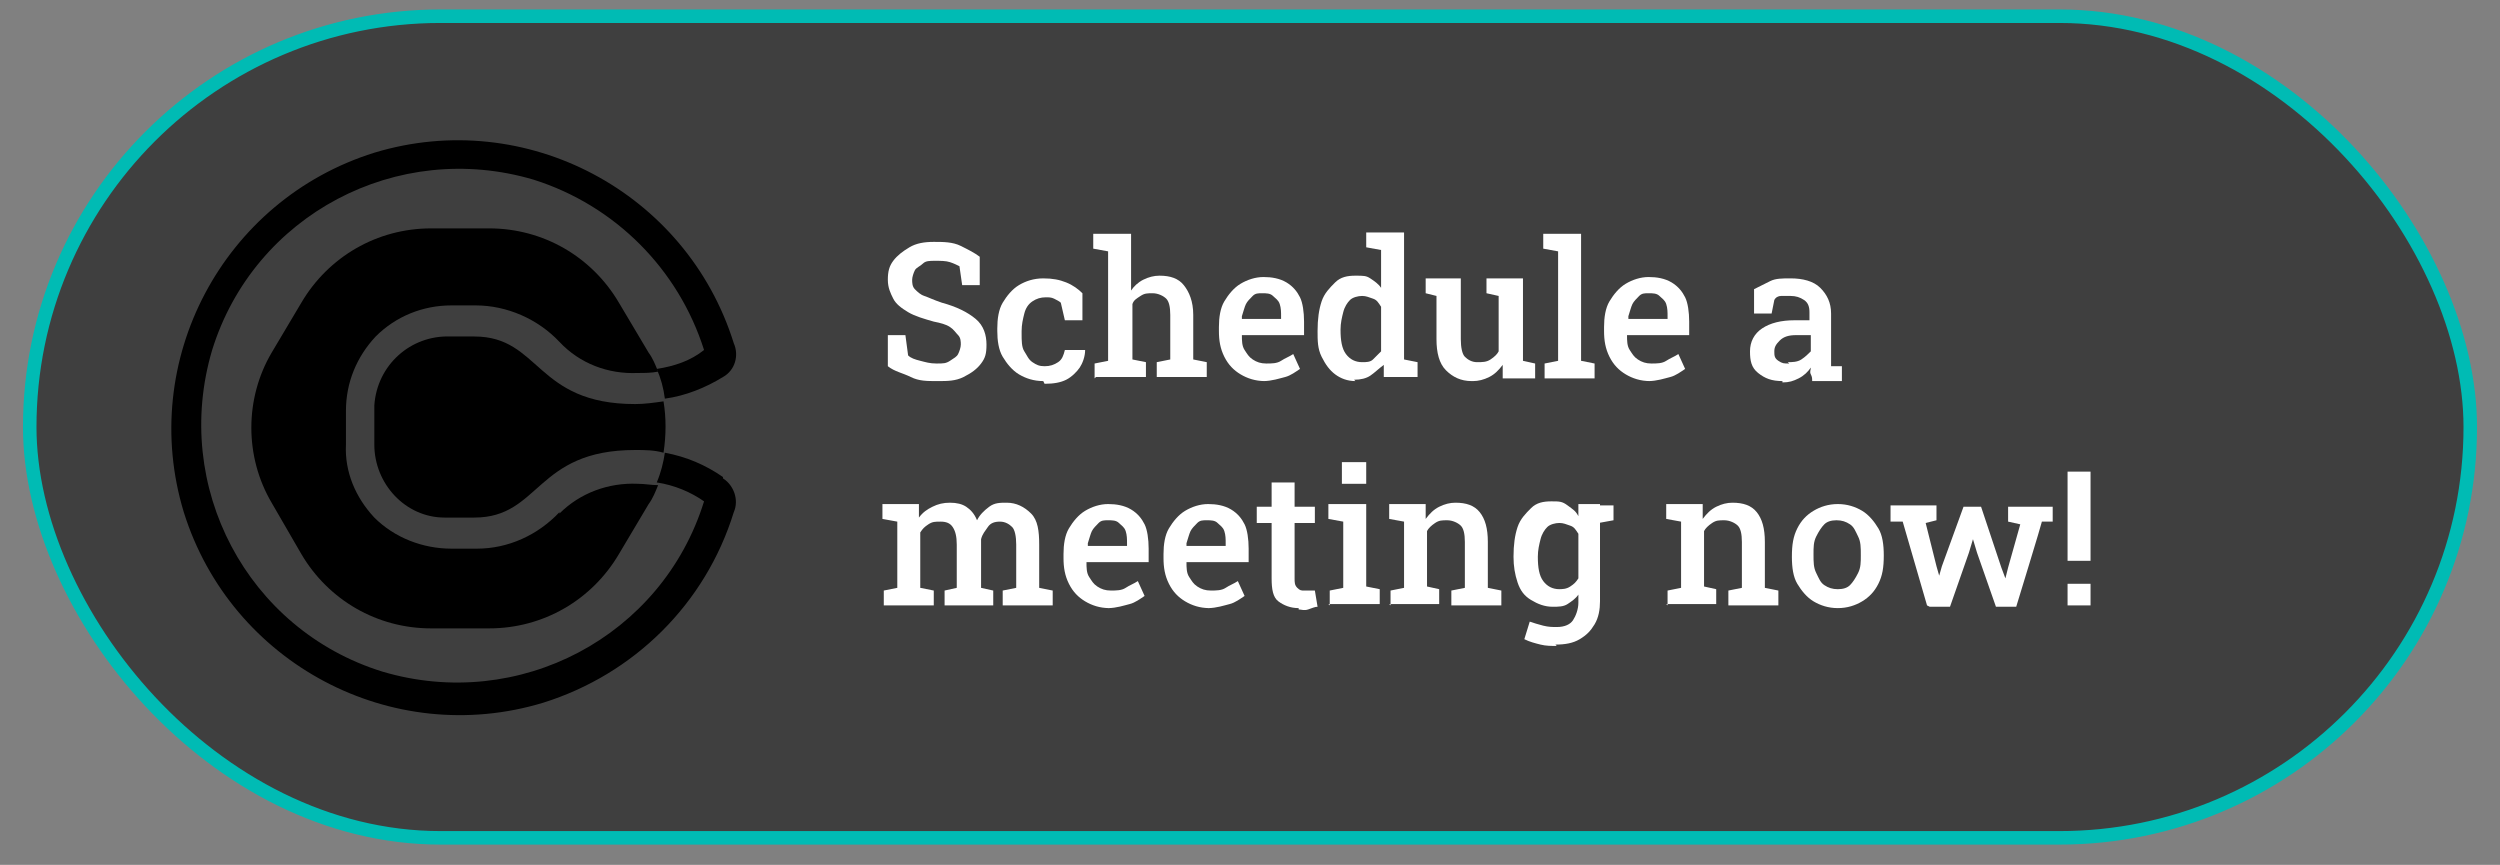 <?xml version="1.0" encoding="UTF-8"?> <svg xmlns="http://www.w3.org/2000/svg" id="Layer_1" version="1.1" viewBox="0 0 185 64"><rect x="0" y="0" width="185" height="64" fill="#808080" stroke="none"/><defs><style> .st0 { fill: #fff; } .st1 { fill: #3f3f3f; stroke: #00bbb4; stroke-miterlimit: 10; } </style></defs><rect class="st1" x="2.2" y="1.2" width="180.6" height="60.8" rx="30.4" ry="30.4"></rect><g><path class="st0" d="M69.3,28.2c-.7,0-1.3,0-1.9-.3s-1.2-.4-1.7-.8v-2.3h1.3l.2,1.5c.2.2.5.3.9.4s.7.2,1.2.2.7,0,1-.2.5-.3.6-.5.2-.5.2-.7,0-.5-.2-.7-.3-.4-.6-.6-.7-.3-1.2-.4c-.7-.2-1.4-.4-1.9-.7s-.9-.6-1.1-1-.4-.8-.4-1.4.1-1,.4-1.4.7-.7,1.2-1,1.1-.4,1.8-.4c.7,0,1.4,0,2,.3s1,.5,1.4.8v2.1h-1.3l-.2-1.4c-.2-.1-.4-.2-.7-.3s-.7-.1-1.1-.1-.7,0-.9.2-.5.3-.6.5-.2.5-.2.7,0,.5.2.7.4.4.7.5.7.3,1.3.5c1.1.3,1.9.7,2.5,1.2s.8,1.2.8,1.9-.1,1-.4,1.4-.7.7-1.3,1-1.2.3-1.9.3Z"></path><path class="st0" d="M77.2,28.2c-.7,0-1.3-.2-1.8-.5s-.9-.8-1.2-1.3-.4-1.2-.4-1.9v-.2c0-.7.1-1.4.4-1.9s.7-1,1.2-1.3,1.1-.5,1.8-.5,1.2.1,1.7.3.9.5,1.2.8v2s-1.3,0-1.3,0l-.3-1.3c-.1-.1-.3-.2-.5-.3s-.4-.1-.6-.1c-.4,0-.7.1-1,.3s-.5.5-.6.9-.2.8-.2,1.3v.2c0,.5,0,1,.2,1.3s.3.6.6.8.5.3.9.3.7-.1,1-.3.4-.5.5-.9h1.5c0,.5-.2,1-.4,1.3s-.6.7-1,.9-.9.3-1.6.3Z"></path><path class="st0" d="M81,28v-1.1l1-.2v-8.1l-1.1-.2v-1.1h2.8v4.2c.2-.3.5-.6.9-.8s.8-.3,1.2-.3c.8,0,1.4.2,1.8.7s.7,1.2.7,2.2v3.3l1,.2v1.1h-3.7v-1.1l1-.2v-3.3c0-.6-.1-1-.3-1.2s-.6-.4-1-.4-.6,0-.9.2-.5.3-.6.6v4.1l1,.2v1.1h-3.7Z"></path><path class="st0" d="M93.6,28.2c-.7,0-1.3-.2-1.8-.5s-.9-.7-1.2-1.3-.4-1.2-.4-1.9v-.3c0-.7.1-1.4.4-1.9s.7-1,1.2-1.3,1.1-.5,1.7-.5,1.2.1,1.7.4.8.7,1,1.1.3,1.1.3,1.8v1h-4.6c0,.4,0,.8.2,1.1s.3.5.6.7.6.3,1,.3.8,0,1.1-.2.6-.3.9-.5l.5,1.1c-.3.2-.7.5-1.1.6s-1,.3-1.6.3ZM91.9,23.6h2.9v-.2c0-.3,0-.6-.1-.9s-.3-.4-.5-.6-.5-.2-.8-.2-.5,0-.7.2-.4.4-.5.6-.2.6-.3.9h0Z"></path><path class="st0" d="M100.3,28.2c-.6,0-1.1-.2-1.5-.5s-.7-.7-1-1.3-.3-1.2-.3-1.9h0c0-.9.1-1.6.3-2.2s.6-1,1-1.4.9-.5,1.5-.5.8,0,1.1.2.6.4.8.7v-2.8l-1.1-.2v-1.1h2.8v9.4l1,.2v1.1h-2.5v-.9c-.4.3-.7.6-1,.8s-.7.3-1.2.3ZM100.8,26.8c.3,0,.6,0,.8-.2s.4-.4.6-.6v-3.3c-.2-.3-.3-.5-.6-.6s-.5-.2-.8-.2-.7.1-.9.3-.4.5-.5.9-.2.8-.2,1.3h0c0,.8.1,1.4.4,1.8s.7.6,1.2.6Z"></path><path class="st0" d="M108.9,28.2c-.8,0-1.4-.3-1.9-.8s-.7-1.3-.7-2.3v-3.2l-.8-.2v-1.1h2.6v4.5c0,.6.1,1.1.3,1.3s.5.4.9.4.7,0,1-.2.5-.4.6-.6v-4.1l-.9-.2v-1.1h2.7v6.1l.9.2v1.1h-2.4v-1c-.3.4-.6.7-1,.9s-.8.3-1.2.3Z"></path><path class="st0" d="M114.3,28v-1.1l1-.2v-8.1l-1.1-.2v-1.1h2.8v9.4l1,.2v1.1h-3.8Z"></path><path class="st0" d="M122.1,28.2c-.7,0-1.3-.2-1.8-.5s-.9-.7-1.2-1.3-.4-1.2-.4-1.9v-.3c0-.7.1-1.4.4-1.9s.7-1,1.2-1.3,1.1-.5,1.7-.5,1.2.1,1.7.4.8.7,1,1.1.3,1.1.3,1.8v1h-4.6c0,.4,0,.8.2,1.1s.3.5.6.7.6.3,1,.3.8,0,1.1-.2.6-.3.9-.5l.5,1.1c-.3.2-.7.5-1.1.6s-1,.3-1.6.3ZM120.5,23.6h2.9v-.2c0-.3,0-.6-.1-.9s-.3-.4-.5-.6-.5-.2-.8-.2-.5,0-.7.2-.4.4-.5.6-.2.6-.3.9h0Z"></path><path class="st0" d="M131.9,28.2c-.8,0-1.3-.2-1.8-.6s-.6-.9-.6-1.6.3-1.3.9-1.7,1.4-.6,2.4-.6h1.1v-.6c0-.4-.1-.7-.4-.9s-.6-.3-1-.3-.5,0-.7,0-.4.1-.5.3l-.2,1h-1.3v-1.8c.4-.2.8-.4,1.2-.6s.9-.2,1.5-.2c.9,0,1.7.2,2.2.7s.8,1.1.8,1.9v3.3c0,.1,0,.2,0,.3s0,.2,0,.3h.8v1.1h-2.2c0-.2,0-.3-.1-.5s0-.3,0-.5c-.2.3-.5.6-.9.8s-.7.3-1.2.3ZM132.3,26.8c.3,0,.7,0,1-.2s.5-.4.7-.6v-1.2h-1.1c-.5,0-.9.1-1.2.4s-.4.5-.4.8,0,.5.3.7.4.2.8.2Z"></path><path class="st0" d="M65.4,44.8v-1.1l1-.2v-4.9l-1.1-.2v-1.1h2.7v1c.3-.4.6-.6,1-.8s.8-.3,1.3-.3.9.1,1.2.3.6.5.8,1c.2-.4.5-.7.9-1s.8-.3,1.3-.3c.7,0,1.3.3,1.8.8s.6,1.3.6,2.3v3.2l1,.2v1.1h-3.7v-1.1l1-.2v-3.2c0-.6-.1-1.1-.3-1.3s-.5-.4-.9-.4-.7.1-.9.4-.4.5-.5.9v3.6l.9.2v1.1h-3.6v-1.1l.9-.2v-3.2c0-.6-.1-1-.3-1.3s-.5-.4-.9-.4-.6,0-.9.2-.4.3-.6.6v4.1l1,.2v1.1h-3.7Z"></path><path class="st0" d="M82.1,45c-.7,0-1.3-.2-1.8-.5s-.9-.7-1.2-1.3-.4-1.2-.4-1.9v-.3c0-.7.1-1.4.4-1.9s.7-1,1.2-1.3,1.1-.5,1.7-.5,1.2.1,1.7.4.8.7,1,1.1.3,1.1.3,1.8v1h-4.6c0,.4,0,.8.2,1.1s.3.5.6.7.6.3,1,.3.8,0,1.1-.2.6-.3.9-.5l.5,1.1c-.3.2-.7.5-1.1.6s-1,.3-1.6.3ZM80.5,40.4h2.9v-.2c0-.3,0-.6-.1-.9s-.3-.4-.5-.6-.5-.2-.8-.2-.5,0-.7.2-.4.4-.5.6-.2.6-.3.9h0Z"></path><path class="st0" d="M89.5,45c-.7,0-1.3-.2-1.8-.5s-.9-.7-1.2-1.3-.4-1.2-.4-1.9v-.3c0-.7.1-1.4.4-1.9s.7-1,1.2-1.3,1.1-.5,1.7-.5,1.2.1,1.7.4.8.7,1,1.1.3,1.1.3,1.8v1h-4.6c0,.4,0,.8.2,1.1s.3.5.6.7.6.3,1,.3.8,0,1.1-.2.6-.3.9-.5l.5,1.1c-.3.2-.7.5-1.1.6s-1,.3-1.6.3ZM87.8,40.4h2.9v-.2c0-.3,0-.6-.1-.9s-.3-.4-.5-.6-.5-.2-.8-.2-.5,0-.7.2-.4.4-.5.6-.2.6-.3.9h0Z"></path><path class="st0" d="M96.1,45c-.6,0-1.1-.2-1.5-.5s-.5-.9-.5-1.7v-4.1h-1.1v-1.2h1.1v-1.8h1.7v1.8h1.5v1.2h-1.5v4.1c0,.3,0,.5.2.7s.3.2.5.2.3,0,.4,0,.3,0,.4,0l.2,1.2c-.2,0-.4.1-.7.2s-.5,0-.7,0Z"></path><path class="st0" d="M98.4,44.8v-1.1l1-.2v-4.9l-1.1-.2v-1.1h2.8v6.1l1,.2v1.1h-3.8ZM99.3,35.8v-1.6h1.8v1.6h-1.8Z"></path><path class="st0" d="M102.9,44.8v-1.1l1-.2v-4.9l-1.1-.2v-1.1h2.7v1.1c.3-.4.6-.7,1-.9s.8-.3,1.2-.3c.8,0,1.4.2,1.8.7s.6,1.2.6,2.2v3.4l1,.2v1.1h-3.7v-1.1l1-.2v-3.4c0-.6-.1-1-.3-1.2s-.6-.4-1-.4-.6,0-.9.2-.5.4-.6.6v4.1l.9.2v1.1h-3.7Z"></path><path class="st0" d="M115.2,47.8c-.4,0-.8,0-1.2-.1s-.8-.2-1.2-.4l.4-1.3c.3.1.6.2,1,.3s.7.1,1,.1c.6,0,1-.2,1.2-.5s.4-.8.4-1.3v-.6c-.2.3-.5.5-.8.7s-.7.2-1.1.2c-.6,0-1.1-.2-1.6-.5s-.8-.7-1-1.3-.3-1.2-.3-1.9h0c0-.9.1-1.6.3-2.2s.6-1,1-1.4.9-.5,1.5-.5.8,0,1.2.3.6.4.8.8v-.9h1.6v7.2c0,.6-.1,1.2-.4,1.7s-.6.8-1.1,1.1-1.1.4-1.8.4ZM115.3,43.6c.3,0,.6,0,.9-.2s.4-.3.6-.6v-3.3c-.2-.3-.3-.5-.6-.6s-.5-.2-.8-.2-.7.1-.9.3-.4.5-.5.9-.2.8-.2,1.3h0c0,.8.1,1.4.4,1.8s.7.6,1.2.6ZM118.3,38.7l-.7-1.3h1.8v1.1l-1.1.2Z"></path><path class="st0" d="M123.4,44.8v-1.1l1-.2v-4.9l-1.1-.2v-1.1h2.7v1.1c.3-.4.6-.7,1-.9s.8-.3,1.2-.3c.8,0,1.4.2,1.8.7s.6,1.2.6,2.2v3.4l1,.2v1.1h-3.7v-1.1l1-.2v-3.4c0-.6-.1-1-.3-1.2s-.6-.4-1-.4-.6,0-.9.2-.5.4-.6.6v4.1l.9.2v1.1h-3.7Z"></path><path class="st0" d="M136,45c-.7,0-1.3-.2-1.8-.5s-.9-.8-1.2-1.3-.4-1.2-.4-2h0c0-.9.1-1.5.4-2.1s.7-1,1.2-1.3,1.1-.5,1.8-.5,1.3.2,1.8.5.9.8,1.2,1.3.4,1.2.4,2h0c0,.9-.1,1.5-.4,2.1s-.7,1-1.2,1.3-1.1.5-1.8.5ZM136,43.6c.4,0,.7-.1.9-.3s.4-.5.6-.9.2-.8.2-1.3h0c0-.6,0-1-.2-1.4s-.3-.7-.6-.9-.6-.3-1-.3-.7.1-.9.3-.4.5-.6.9-.2.8-.2,1.3h0c0,.6,0,1,.2,1.4s.3.7.6.9.6.3,1,.3Z"></path><path class="st0" d="M142.6,44.8l-1.8-6.2h-.9v-1.2h3.4v1.1l-.8.2.8,3.2.2.7h0l.2-.7,1.6-4.4h1.3l1.5,4.5.3.8h0l.2-.8.9-3.2-.9-.2v-1.1h3.3v1.1h-.8c0,.1-1.9,6.3-1.9,6.3h-1.5l-1.4-4-.3-1h0l-.3,1-1.4,4h-1.5Z"></path><path class="st0" d="M153,41.5v-6.6h1.7v6.6h-1.7ZM153,44.8v-1.6h1.7v1.6h-1.7Z"></path></g><g id="Brand_mark"><path d="M41.4,37.9c-1.6,1.7-3.8,2.7-6.1,2.7h-1.9c-2.1,0-4.2-.8-5.7-2.3-1.4-1.5-2.2-3.4-2.1-5.4v-2.5c0-2.1.8-4,2.2-5.5,1.5-1.5,3.5-2.3,5.6-2.3h1.8c2.3,0,4.6,1,6.2,2.7,1.5,1.6,3.6,2.4,5.8,2.3.5,0,1,0,1.5-.1h0c-.2-.5-.4-1-.7-1.4l-2.2-3.7c-2-3.4-5.6-5.5-9.6-5.5h-4.3c-4,0-7.6,2.1-9.6,5.5l-2.2,3.7c-2,3.4-2,7.7,0,11.1l2.2,3.8c2,3.4,5.6,5.5,9.6,5.5h4.3c4,0,7.6-2.1,9.6-5.5l2.2-3.7c.3-.4.5-.9.7-1.4h0c-.5,0-1-.1-1.5-.1-2.2-.1-4.3.7-5.8,2.2"></path><path d="M35.2,24.9h-1.9c-2.9-.1-5.4,2.1-5.6,5.1,0,.1,0,.3,0,.4v2.5c0,2.9,2.3,5.4,5.2,5.4.1,0,.2,0,.4,0h1.8c4.9,0,4.5-5,11.9-5,.7,0,1.4,0,2.1.2.2-1.3.2-2.6,0-3.8-.7.1-1.4.2-2.1.2-7.4,0-7-5-11.9-5"></path><path d="M53.5,35.3c-1.3-.9-2.7-1.5-4.3-1.8h0c-.1.7-.3,1.5-.6,2.2,1.3.2,2.5.7,3.5,1.4h0c-3.1,10-13.7,15.6-23.8,12.6-10-3.1-15.6-13.7-12.6-23.8,3.1-10,13.7-15.6,23.8-12.6,6,1.9,10.7,6.6,12.6,12.6h0c-1,.8-2.2,1.2-3.5,1.4.3.7.5,1.4.6,2.2h0c1.5-.2,3-.8,4.3-1.6.9-.5,1.2-1.6.8-2.5-3.5-11.2-15.4-17.5-26.6-14.1-11.2,3.5-17.5,15.4-14.1,26.6,3.5,11.2,15.4,17.5,26.6,14.1,6.7-2.1,12-7.3,14.1-14.1.4-.9,0-2-.8-2.5"></path></g></svg> 